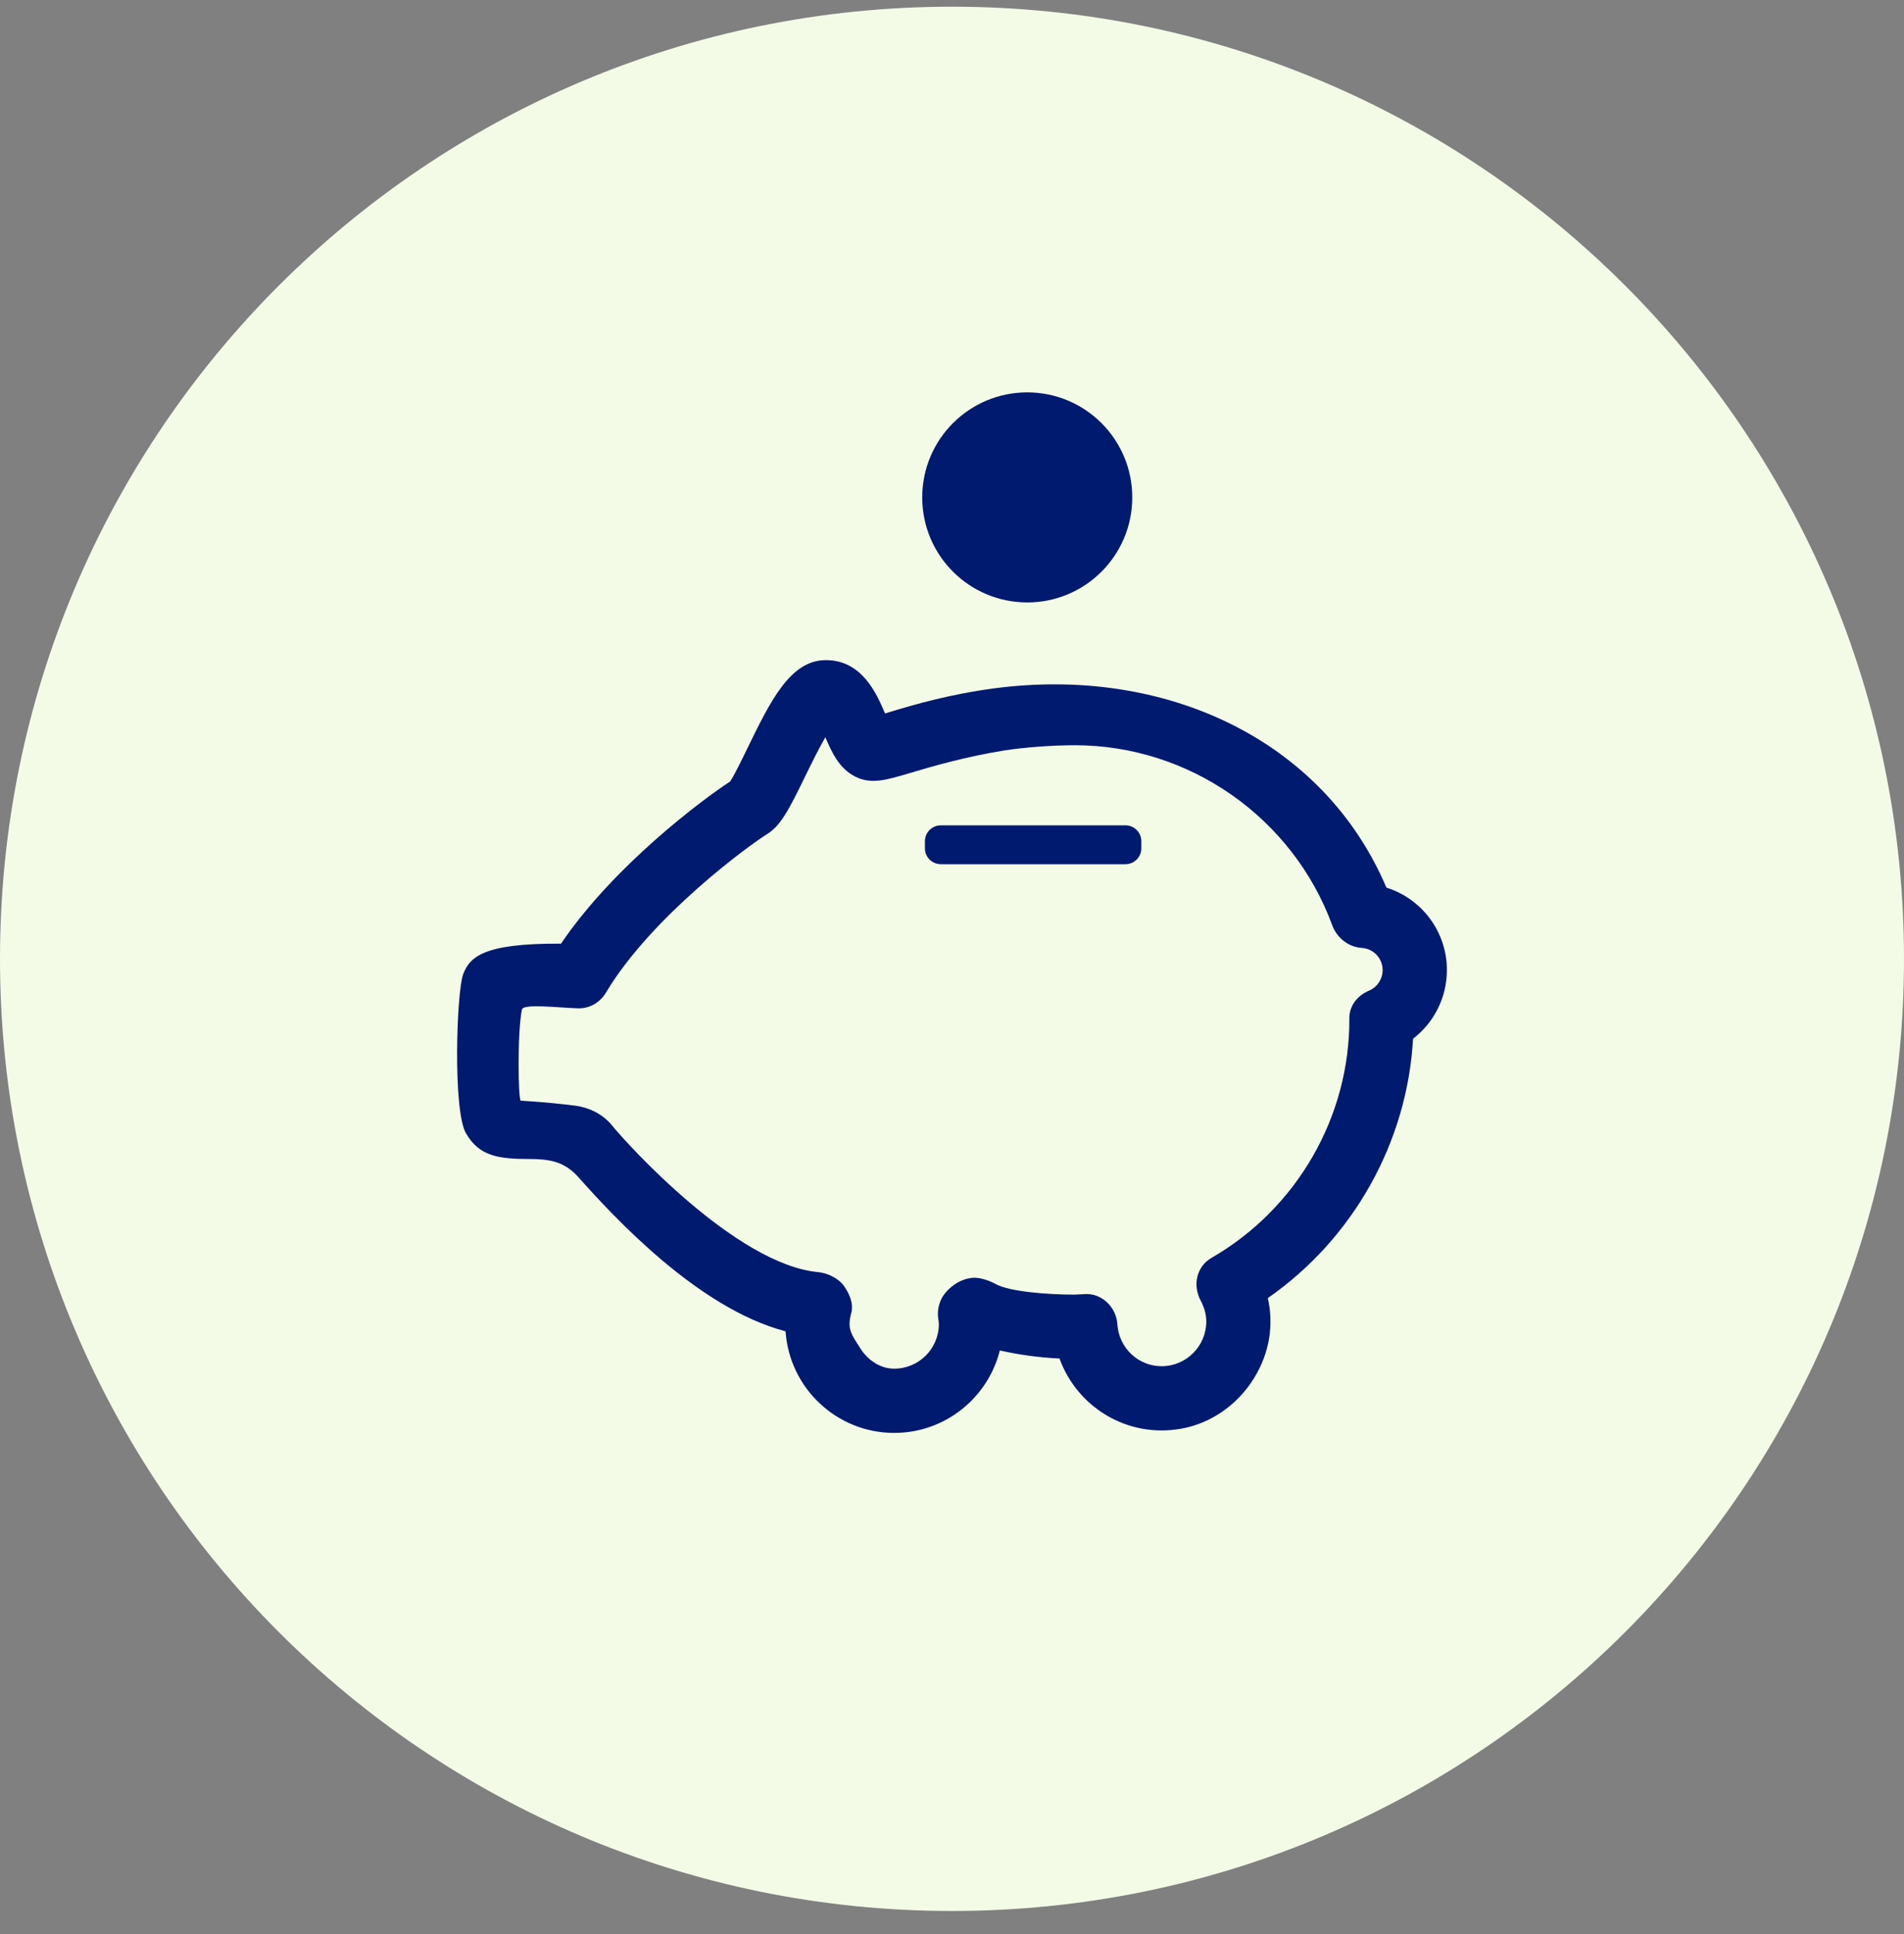 <svg width="64" height="65" viewBox="0 0 64 65" fill="none" xmlns="http://www.w3.org/2000/svg">
<rect x="0" y="0" width="64" height="65" fill="#808080" stroke="none"/>
<g id="Icons">
<path d="M0 32.225C0 14.552 14.327 0.225 32 0.225C49.673 0.225 64 14.552 64 32.225C64 49.898 49.673 64.225 32 64.225C14.327 64.225 0 49.898 0 32.225Z" fill="#F3FBE7"/>
<path id="Vector" d="M34.529 20.247C36.48 20.247 38.059 18.667 38.059 16.717C38.059 14.767 36.48 13.187 34.529 13.187C32.579 13.187 30.999 14.767 30.999 16.717C30.999 18.667 32.579 20.247 34.529 20.247ZM37.828 27.738H31.625C31.329 27.738 31.09 27.977 31.09 28.272V28.512C31.09 28.806 31.329 29.045 31.625 29.045H37.828C38.124 29.045 38.364 28.806 38.364 28.512V28.272C38.364 27.977 38.124 27.738 37.828 27.738ZM46.602 29.831C44.478 24.833 39.136 22.379 33.421 23.134C31.929 23.331 30.725 23.684 29.954 23.915C29.881 23.937 29.813 23.958 29.749 23.979C29.741 23.958 29.732 23.94 29.726 23.923C29.462 23.314 28.974 22.186 27.764 22.186H27.735C26.557 22.203 25.892 23.569 25.122 25.15C24.942 25.521 24.678 26.065 24.541 26.266C23.636 26.853 20.632 29.09 18.858 31.715C16.21 31.697 15.791 32.18 15.571 32.734C15.348 33.301 15.214 37.325 15.665 38.092C16.114 38.86 16.744 38.953 17.825 38.953C18.272 38.952 18.546 39.006 18.743 39.075C19.016 39.171 19.251 39.348 19.444 39.565C20.555 40.814 23.438 43.971 26.406 44.743C26.532 46.648 28.122 48.158 30.058 48.158C31.769 48.158 33.21 46.976 33.608 45.386C34.268 45.536 34.939 45.626 35.613 45.657C36.198 47.275 37.883 48.354 39.731 48.011C40.734 47.825 41.616 47.189 42.151 46.32C42.689 45.446 42.815 44.504 42.616 43.627C45.485 41.63 47.301 38.398 47.498 34.91C48.205 34.368 48.635 33.521 48.635 32.601C48.635 31.306 47.786 30.203 46.602 29.831ZM46.017 33.294C45.629 33.458 45.354 33.799 45.356 34.22C45.378 37.521 43.598 40.615 40.726 42.273C40.214 42.568 40.083 43.195 40.361 43.716C40.484 43.947 40.547 44.182 40.547 44.416C40.547 45.242 39.873 45.916 39.045 45.916C38.259 45.916 37.607 45.297 37.559 44.506C37.523 43.924 37.02 43.445 36.447 43.493L36.126 43.51C35.22 43.51 33.931 43.411 33.472 43.156C33.227 43.02 32.901 42.925 32.691 42.945C32.306 42.983 32.013 43.185 31.799 43.424C31.585 43.662 31.491 44.001 31.537 44.318C31.546 44.378 31.558 44.438 31.558 44.498C31.558 45.33 30.88 46.005 30.047 45.999C29.589 45.995 29.175 45.715 28.928 45.329C28.595 44.807 28.473 44.669 28.615 44.119C28.697 43.812 28.551 43.478 28.368 43.218C28.186 42.959 27.81 42.782 27.495 42.753C24.736 42.493 21.061 38.427 20.587 37.841L20.578 37.83C20.27 37.451 19.818 37.223 19.334 37.16C18.917 37.107 18.286 37.038 17.506 36.991C17.417 36.986 17.386 34.685 17.544 33.929C17.587 33.725 18.727 33.864 19.401 33.887C19.799 33.911 20.167 33.698 20.368 33.361C21.903 30.785 25.231 28.373 25.778 28.037C26.242 27.754 26.523 27.206 27.063 26.095C27.237 25.739 27.503 25.192 27.743 24.777L27.744 24.78C27.954 25.267 28.193 25.818 28.744 26.099C29.279 26.372 29.794 26.216 30.574 25.984C31.309 25.763 32.47 25.427 33.762 25.221C34.413 25.118 35.376 25.046 36.126 25.046C39.978 25.046 43.451 27.476 44.782 31.099C44.937 31.519 45.327 31.829 45.773 31.858C46.168 31.883 46.475 32.208 46.475 32.601C46.475 32.903 46.295 33.176 46.017 33.294Z" fill="#001A70"/>
</g>
</svg>

